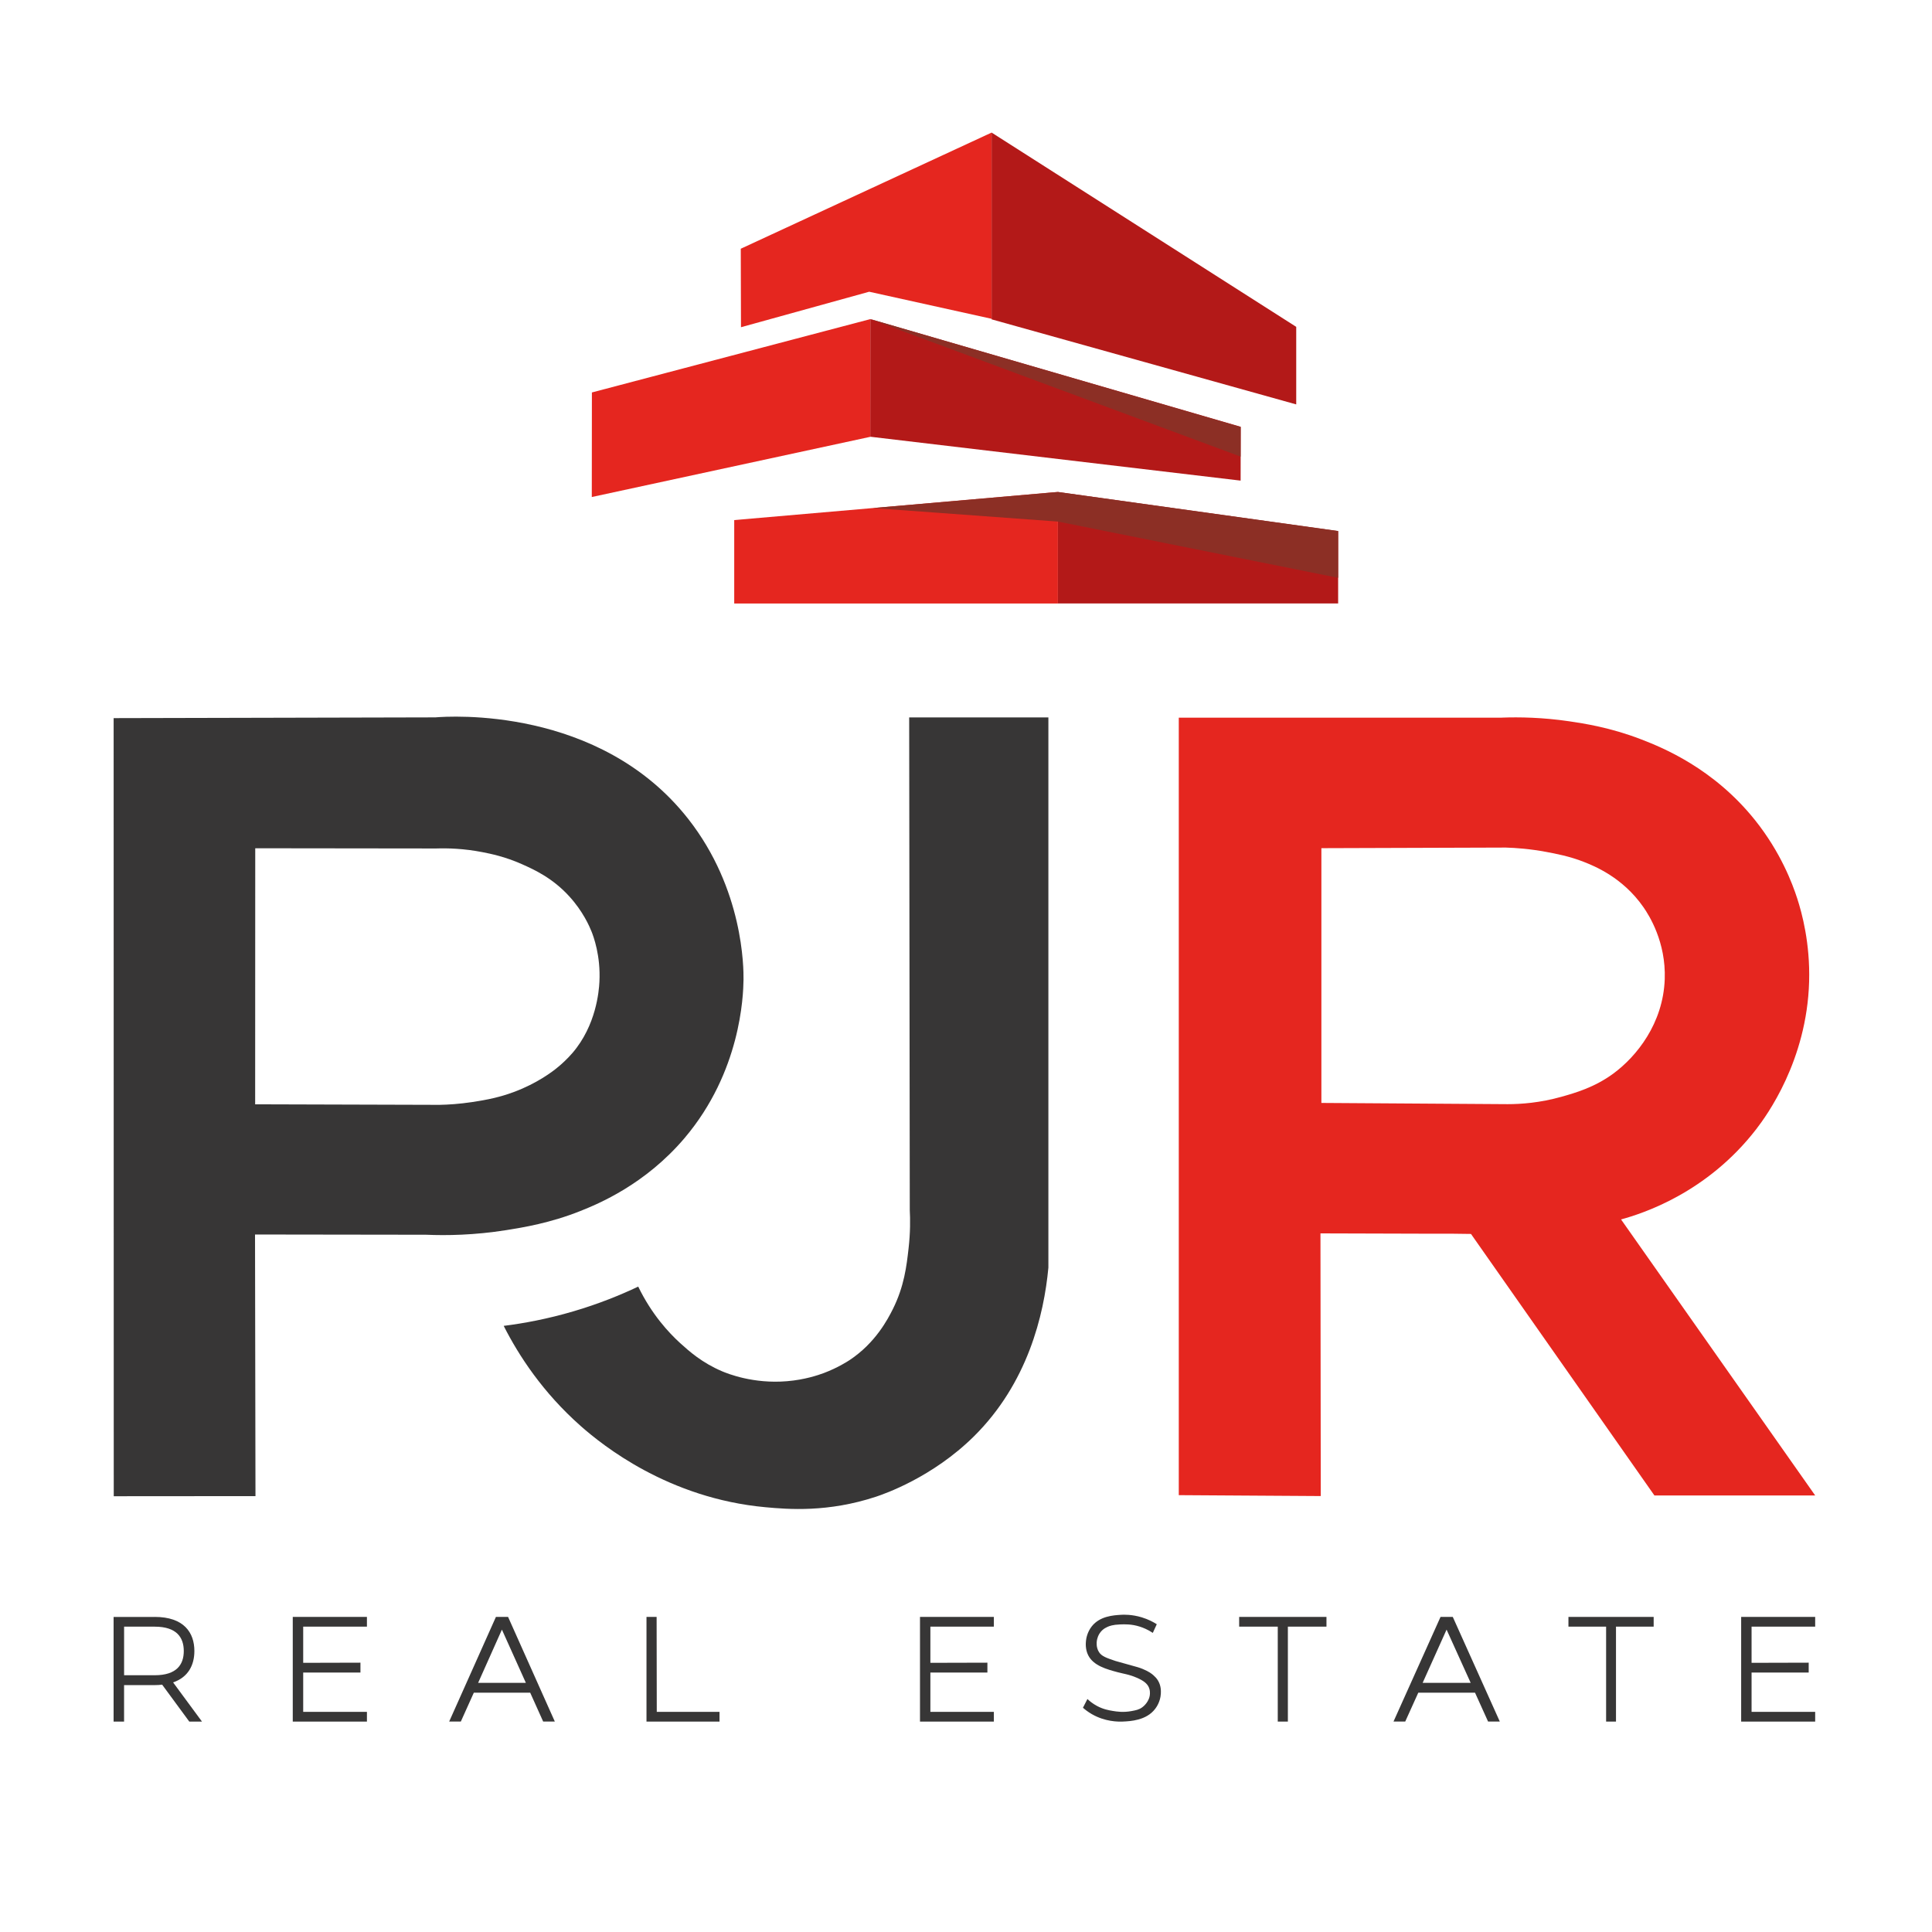 <?xml version="1.0" encoding="UTF-8"?>
<svg id="Calque_1" data-name="Calque 1" xmlns="http://www.w3.org/2000/svg" viewBox="0 0 900 900">
  <defs>
    <style>
      .cls-1 {
        fill: #8c2f25;
      }

      .cls-2 {
        fill: #b31918;
      }

      .cls-3 {
        fill: #373636;
      }

      .cls-4 {
        fill: #e5261f;
      }
    </style>
  </defs>
  <g id="CARRE_NORMAL" data-name="CARRE NORMAL">
    <g>
      <g>
        <polygon class="cls-4" points="345.08 115.87 461.93 61.76 461.93 148.51 404.9 135.9 345.18 152.43 345.08 115.87"/>
        <polygon class="cls-2" points="461.93 61.76 461.93 148.76 603.83 188.39 603.83 152.26 461.93 61.76"/>
      </g>
      <g>
        <polygon class="cls-4" points="405.44 148.65 405.55 203.46 275.68 231.53 275.73 182.82 405.44 148.65"/>
        <polygon class="cls-2" points="405.44 148.65 405.44 203.45 577.93 223.89 577.97 198.81 405.44 148.65"/>
        <path class="cls-1" d="M405.68,148.77c57.41,21.31,114.82,42.63,172.24,63.94l.02-13.8c-57.49-16.75-114.98-33.5-172.47-50.25l.21.11Z"/>
      </g>
      <path class="cls-4" d="M492.81,229.18v51.95h-150.78v-38.86l64.61-5.6,83.75-7.29c.82-.06,1.6-.11,2.42-.2Z"/>
      <polygon class="cls-2" points="492.8 281.12 492.8 229.19 623.36 247.42 623.36 281.12 492.8 281.12"/>
      <path class="cls-1" d="M623.36,247.36v21.81l-130.49-26.2h-.06c-28.73-2.11-57.47-4.19-86.17-6.3l83.75-7.29c.82-.06,1.6-.11,2.42-.2h.06l130.49,18.18Z"/>
    </g>
    <path class="cls-3" d="M52.93,334.53c49.96-.12,99.93-.23,149.89-.35,6.31-.53,76.43-5.33,117.75,47.26,25.79,32.83,25.85,69.56,25.79,74.89-.1,7.71-1.32,42.95-27.41,73.76-18.38,21.7-40.23,30.71-48.61,34.05-14.02,5.6-26.72,7.67-34.48,8.9-15.01,2.38-27.89,2.55-37.37,2.15-26.56-.04-53.13-.07-79.69-.11.07,40.62.14,81.25.21,121.87-22.01.02-44.01.04-66.02.05-.02-120.83-.04-241.65-.05-362.48ZM118.9,395.15c-.01,39.76-.03,79.52-.04,119.28,28.62.08,57.25.16,85.87.25,3.86-.07,9.15-.37,15.37-1.32,6.22-.96,13.96-2.21,23.21-6.25,9.83-4.3,15.84-9.35,17.08-10.41,1.02-.87,3.7-3.18,6.32-6.23,10.99-12.81,12.3-28.73,12.52-33.04.64-12.29-2.81-21.34-3.67-23.49-.95-2.38-3.91-9.28-10.31-16.32-7.81-8.59-16.26-12.45-22.1-15.05-7.92-3.52-14.49-4.84-18.49-5.62-8.59-1.67-16.01-1.88-21.48-1.7-28.09-.03-56.19-.07-84.28-.1Z"/>
    <path class="cls-3" d="M423.53,334.18c.08,76.52.2,153.03.28,229.55.23,4.33.28,10.47-.56,17.79-.93,8.22-2,17.64-7.34,28.34-2.28,4.53-7.99,15.65-20.06,23.67-1.15.76-5.6,3.63-12.07,6.08-2.73,1.01-8.92,3.12-17.08,3.8-15.79,1.35-27.8-3.55-30.39-4.64-9.34-4-15.22-9.26-19.5-13.14-5.23-4.78-13.17-13.23-19.5-26.28-8.39,3.97-18.49,8.08-30.17,11.51-12.04,3.55-23.08,5.6-32.5,6.78,7.06,13.93,18.24,31.04,35.82,46.6,10.36,9.15,40.95,33.74,86.11,37.88,10.61.98,29.15,2.5,51.58-4.92,3.71-1.24,26.2-8.95,45.56-28.11,24.99-24.74,32.62-56.48,34.67-78.57v-256.31h-64.84Z"/>
    <path class="cls-4" d="M699.59,334.3c8.19-.3,18.97-.12,31.44,1.71,6.74.99,19.16,2.88,33.38,8.37,9.77,3.77,33.75,13.37,53.2,37.73,11.91,14.92,17.36,29.47,19.64,36.53,2.14,6.62,6.02,20.71,5.51,38.64-1.04,36.87-19.86,62.53-24.59,68.67-23,29.84-53.14,39.41-63.02,42.11,30.14,42.86,60.29,85.72,90.43,128.58h-74.89c-28.48-40.61-56.97-81.21-85.45-121.82-3.05-.06-6.12-.1-9.22-.12-4.29-.03-8.53-.03-12.72,0-16.06-.05-32.12-.09-48.18-.14.05,40.79.09,81.58.14,122.36-22.05-.14-44.09-.28-66.14-.42v-362.19h150.46ZM615.55,513.79c28.92.19,57.84.38,86.76.57,6.21,0,15.04-.61,25.15-3.46,6.22-1.76,15.29-4.32,24.08-10.78,10.85-7.98,23.22-23.35,23.96-43.97.62-17.35-7.3-29.78-9.93-33.56-9.69-13.95-23.01-19.21-27.76-21.09-6.66-2.63-13.24-3.85-17.59-4.66-7.54-1.4-14-1.87-18.76-2.01-28.64.09-57.27.19-85.91.28v118.69Z"/>
    <path class="cls-3" d="M72.07,753.22c13.6,0,18.48,7.31,18.48,15.88,0,6.48-2.81,12.19-9.91,14.63l13.45,18.25h-5.91l-12.64-17.2c-1.11.14-2.22.21-3.47.21h-14.27v16.99h-4.88v-48.75h19.15ZM57.81,780.39h14.27c10.2,0,13.53-4.95,13.53-11.28s-3.33-11.35-13.53-11.35h-14.27v22.64Z"/>
    <path class="cls-3" d="M136.38,753.22h34.55v4.53h-29.69v16.86l26.67-.07v4.6h-26.67v18.32h29.69v4.53h-34.55v-48.75Z"/>
    <path class="cls-3" d="M231.02,753.22h5.66l21.78,48.75h-5.43l-6.04-13.44h-26.27l-6.05,13.44h-5.43l21.78-48.75ZM222.73,783.94h22.24l-11.16-24.8-11.08,24.8Z"/>
    <path class="cls-3" d="M301.17,753.22h4.71l.07,44.23h29.23v4.53h-34.02v-48.75Z"/>
    <path class="cls-3" d="M428.57,753.22h34.41v4.53h-29.57v16.86l26.56-.07v4.6h-26.56v18.32h29.57v4.53h-34.41v-48.75Z"/>
    <path class="cls-3" d="M506.54,791.45c1,.95,2.48,2.17,4.49,3.25,2.93,1.57,5.48,2.01,7.42,2.33,1.78.29,4.79.76,8.55.07,2.19-.4,3.65-.67,5.19-1.84.43-.32,3.39-2.63,3.5-6.36.01-.47.03-1.49-.42-2.65-.81-2.05-2.65-3.38-5.79-4.73-3.66-1.57-5.66-1.69-8.83-2.54-5.08-1.36-11.26-3.01-13.72-7.89-1.42-2.81-1.14-5.76-1.04-6.74.09-.87.51-3.98,2.73-6.77,3.78-4.75,10.03-5.13,13.67-5.35,1.04-.06,4.88-.24,9.59,1.19,3.04.92,5.4,2.19,6.99,3.21-.62,1.34-1.24,2.68-1.85,4.03-2.34-1.56-4.5-2.42-6.04-2.91-3.83-1.22-6.91-1.12-9.27-1.03-3.29.13-4.89.71-5.91,1.19-.64.31-1.51.73-2.41,1.59-1.95,1.88-2.35,4.22-2.44,4.86-.08.57-.41,3.05,1.01,5.26,1.24,1.93,3.4,2.68,7.67,4.12.49.16,2.17.63,5.53,1.55,4.72,1.3,5.61,1.53,7.19,2.19,2.86,1.19,4.19,2.21,5.05,3,.61.56,1.37,1.27,2.05,2.4,1.49,2.49,1.37,5.03,1.31,6.15-.22,3.76-2.13,6.35-2.65,7.03-4.12,5.43-11.6,5.76-15.12,5.91-2.14.09-8.23.1-14.45-3.51-1.79-1.04-3.14-2.12-4.06-2.93l2.08-4.06Z"/>
    <path class="cls-3" d="M577.24,753.22h40.68v4.53h-17.98v44.23h-4.71v-44.23h-17.98v-4.53Z"/>
    <path class="cls-3" d="M671.07,753.22h5.69l21.91,48.75h-5.46l-6.08-13.44h-26.44l-6.08,13.44h-5.46l21.91-48.75ZM662.72,783.94h22.38l-11.23-24.8-11.15,24.8Z"/>
    <path class="cls-3" d="M730.64,753.22h39.7v4.53h-17.55v44.23h-4.6v-44.23h-17.55v-4.53Z"/>
    <path class="cls-3" d="M811.1,753.22h34.48v4.53h-29.63v16.86l26.61-.07v4.6h-26.61v18.32h29.63v4.53h-34.48v-48.75Z"/>
  </g>
</svg>